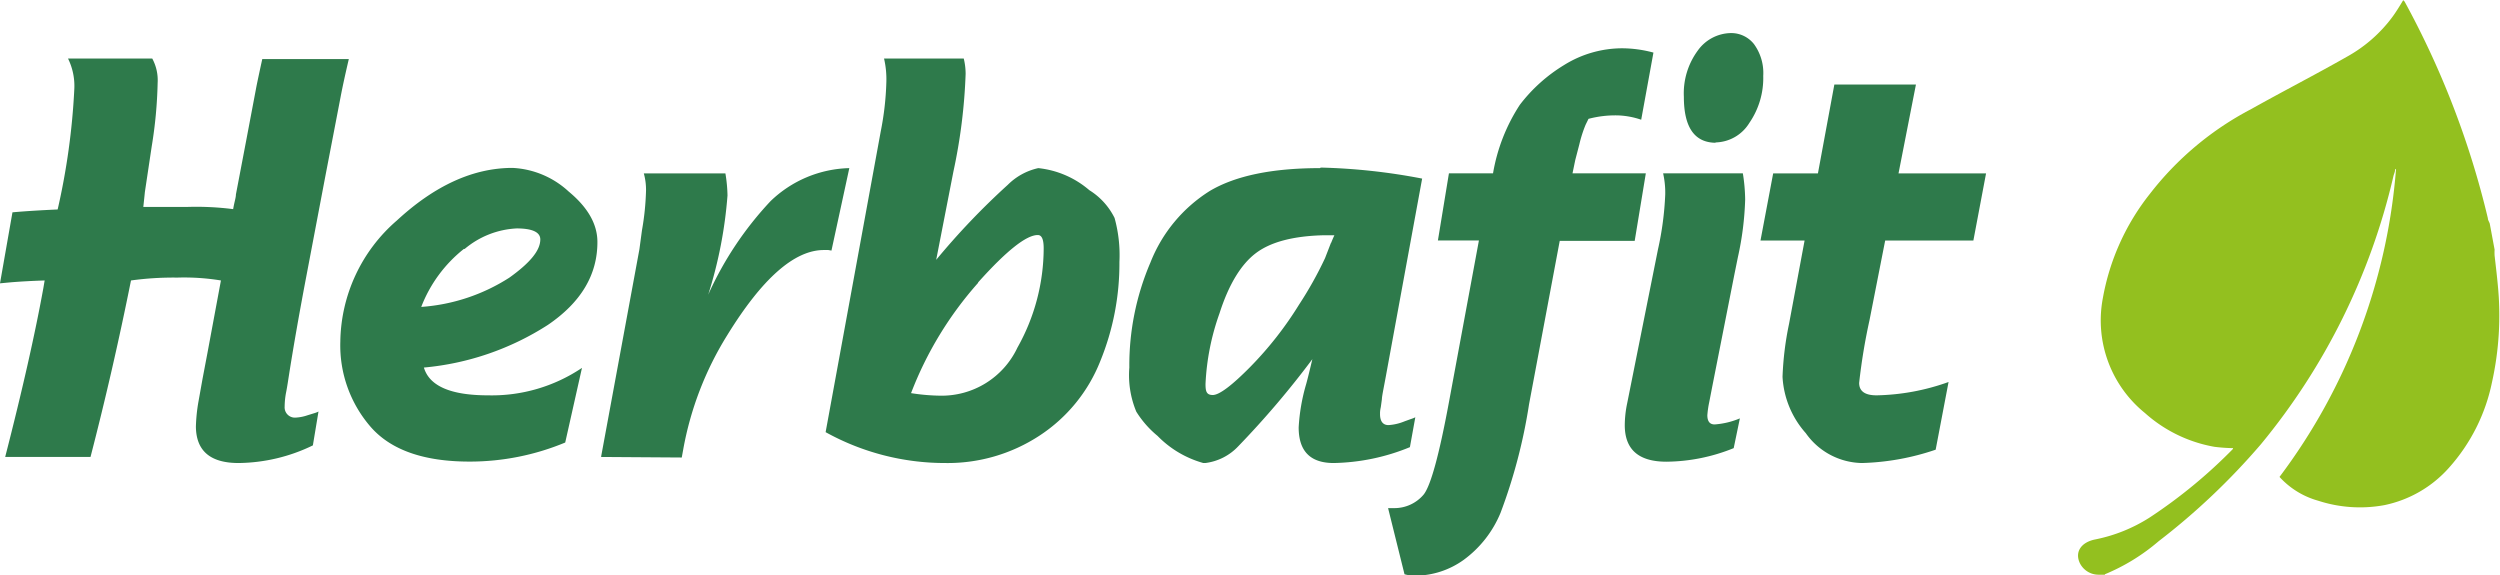 <svg id="Ebene_1" data-name="Ebene 1" xmlns="http://www.w3.org/2000/svg" width="226.77" height="52.19"><path d="M176.75 34.65a20.38 20.38 0 01-6.53 1.21c-1.05 0-1.58-.37-1.58-1.13a53.65 53.65 0 01.94-5.69l1.42-7.22h8l1.15-6.09h-7.94l1.58-8.06h-7.4l-1.49 8.06h-4.06l-1.15 6.09h4l-1.41 7.56a28.33 28.33 0 00-.59 4.8 8.35 8.35 0 002.11 5.11 6.35 6.35 0 005.1 2.71 22.51 22.51 0 006.68-1.21zm-21.16-21.73a3.69 3.69 0 003.09-1.77 7.18 7.18 0 001.26-4.27A4.45 4.45 0 00159.1 4a2.63 2.63 0 00-2.1-1 3.76 3.76 0 00-3 1.59 6.54 6.54 0 00-1.26 4.19q0 4.17 2.92 4.17m2.16 25a7.22 7.22 0 01-2.29.55q-.66 0-.66-.84a8.75 8.75 0 01.17-1.18l.28-1.44 2-10.13.32-1.58a27.67 27.67 0 00.66-5.22 15.9 15.9 0 00-.21-2.39h-7.23l.06.31a7.93 7.93 0 01.13 1.6 27.91 27.91 0 01-.66 5l-2.79 13.94a9.89 9.89 0 00-.22 2q0 3.31 3.78 3.31a16.55 16.55 0 006.1-1.23zm-8.53-22.23h-6.65l.25-1.21.37-1.42a11.4 11.4 0 01.57-1.78l.26-.53a9.48 9.48 0 012.73-.31 7.27 7.27 0 012.05.39l1.11-6.09a11.08 11.08 0 00-2.84-.39 10 10 0 00-5.28 1.53 14.52 14.52 0 00-4 3.6 16.35 16.35 0 00-2.43 6.21h-4l-1 6.09h3.72l-2.71 14.62q-1.35 7.29-2.32 8.45a3.46 3.46 0 01-2.67 1.21h-.54l1.49 6a3.58 3.58 0 001 .13 7.61 7.61 0 004.36-1.43 10 10 0 003.35-4.27 49 49 0 002.59-9.87l2.78-14.8h6.8zM120.74 22l-.55 1.42a34.05 34.05 0 01-2.36 4.22 32.06 32.06 0 01-4.44 5.66c-1.67 1.69-2.8 2.53-3.38 2.53s-.66-.34-.66-1a21.88 21.88 0 011.27-6.41c.84-2.62 1.95-4.44 3.3-5.46s3.4-1.55 6.12-1.62h1c-.16.35-.26.59-.3.71m-1-6.8q-6.51 0-10 2.07a13.49 13.49 0 00-5.39 6.5 23.64 23.64 0 00-1.91 9.52 8.62 8.62 0 00.63 4 9 9 0 001.93 2.2 9.27 9.27 0 004.15 2.46h.18a4.93 4.93 0 003-1.53 81.53 81.53 0 006.71-7.89c-.22.93-.4 1.68-.56 2.26a17.21 17.21 0 00-.68 3.93c0 2.16 1.06 3.23 3.18 3.23a19 19 0 006.91-1.44l.49-2.71a2.56 2.56 0 01-.4.16l-.58.21a4.59 4.59 0 01-1.45.34c-.51 0-.77-.35-.77-1v-.13s0-.2.07-.5l.1-.73c0-.28.2-1.17.47-2.68L129 16.2a55 55 0 00-9.2-1M88.72 25.62q3.86-4.31 5.42-4.3c.36 0 .53.4.53 1.21a18.43 18.43 0 01-2.38 9 7.59 7.59 0 01-7.05 4.36 18.22 18.22 0 01-2.6-.23 32.58 32.58 0 016.08-10M85.73 42a15.19 15.19 0 008.57-2.49 14.4 14.4 0 005.5-6.74 23.41 23.41 0 001.74-9 12.66 12.66 0 00-.44-4 6.2 6.2 0 00-2.29-2.52 8.44 8.44 0 00-4.63-2 5.62 5.62 0 00-2.76 1.51 65.67 65.67 0 00-6.5 6.81l1.56-8a50.07 50.07 0 001.11-8.87 5.88 5.88 0 00-.17-1.39h-7.23a8.29 8.29 0 01.21 2.12 26.48 26.48 0 01-.51 4.49l-5 27.28A22.34 22.34 0 0085.73 42m-23.89-.5l.13-.71a29.48 29.48 0 014-10.39q4.76-7.73 8.77-7.72h.4l.28.05 1.62-7.48a10.65 10.65 0 00-7.15 3 30.79 30.79 0 00-5.65 8.48 39.64 39.64 0 001.75-9 13.32 13.32 0 00-.19-2h-7.4a5.6 5.6 0 01.2 1.55 24.08 24.08 0 01-.37 3.62L58 22.61l-3.48 18.84zm-19.7-18.91a7.91 7.91 0 014.72-1.87c1.43 0 2.15.34 2.15 1 0 1-.93 2.12-2.8 3.46a17 17 0 01-8 2.66 12.39 12.39 0 013.88-5.27m10.7 10.8a14.65 14.65 0 01-8.52 2.49q-5.07 0-5.82-2.52a24.94 24.94 0 0011.25-3.87q4.5-3.06 4.49-7.52c0-1.61-.86-3.13-2.6-4.57a8.08 8.08 0 00-5.1-2.15Q41.16 15.23 36 20a14.77 14.77 0 00-5.13 11 11.27 11.27 0 002.76 7.73q2.76 3.15 9 3.14a22.55 22.55 0 008.64-1.73zm-40.91-7.93a28.33 28.33 0 014.21-.26 20.58 20.58 0 013.95.26L18.82 32l-.45 2.37-.37 2.07a15.29 15.29 0 00-.23 2.26q.03 3.3 3.87 3.3a15.75 15.75 0 006.74-1.6l.51-3.07a1.93 1.93 0 01-.32.13l-.68.21a3.93 3.93 0 01-1.07.21.93.93 0 01-1-1 7.08 7.08 0 01.12-1.23c.06-.28.14-.76.24-1.42q.64-4.1 1.62-9.24l1.71-9 .83-4.31.55-2.86c.19-1 .44-2.13.75-3.46h-7.85q-.46 2.1-.57 2.7l-.88 4.65-.94 4.93c0 .3-.14.67-.25 1.33a26.36 26.36 0 00-4.15-.2h-4c.07-.66.12-1.11.14-1.34l.62-4.14a40.48 40.48 0 00.54-5.78 4.12 4.12 0 00-.49-2.2H6.17a5.62 5.62 0 01.57 2.78A62.49 62.49 0 015.23 19c-1.52.07-2.89.15-4.1.26L0 25.7l.85-.08c.91-.08 2-.14 3.2-.18l-.12.71Q2.79 32.42.47 41.45h7.74q2.05-7.92 3.67-16" fill="#2e7a4b"/><path d="M190.93 52.13h-.54a1.89 1.89 0 01-1.74-1.07c-.46-1 .13-1.88 1.41-2.13a14.39 14.39 0 004.95-2 45.88 45.88 0 007.54-6.21.12.12 0 000-.07 15.63 15.63 0 01-1.68-.12 12.77 12.77 0 01-6.3-3.06 10.81 10.81 0 01-3.83-10.4A21.19 21.19 0 01195 17.6a28 28 0 019.21-7.71c2.89-1.62 5.84-3.13 8.72-4.77A12.88 12.88 0 00217 1.55c.36-.49.67-1 1-1.55 0 .06.09.1.12.15a79.09 79.09 0 017.55 19.65c0 .17.12.32.17.48.15.79.29 1.57.44 2.36a4.87 4.87 0 000 .54c.1.89.21 1.78.29 2.66a28 28 0 01-.53 8.85 16.61 16.61 0 01-3.89 7.73 10.74 10.74 0 01-5.87 3.4 12.21 12.21 0 01-6-.4 7.43 7.43 0 01-3.51-2.16 53.32 53.32 0 0010.57-27.94.13.13 0 00-.09.09c0 .19-.11.39-.15.58a59.17 59.17 0 01-12.02 24.31 61.72 61.72 0 01-9.27 8.79 18.1 18.1 0 01-4.88 3" fill="#93c01f"/></svg>